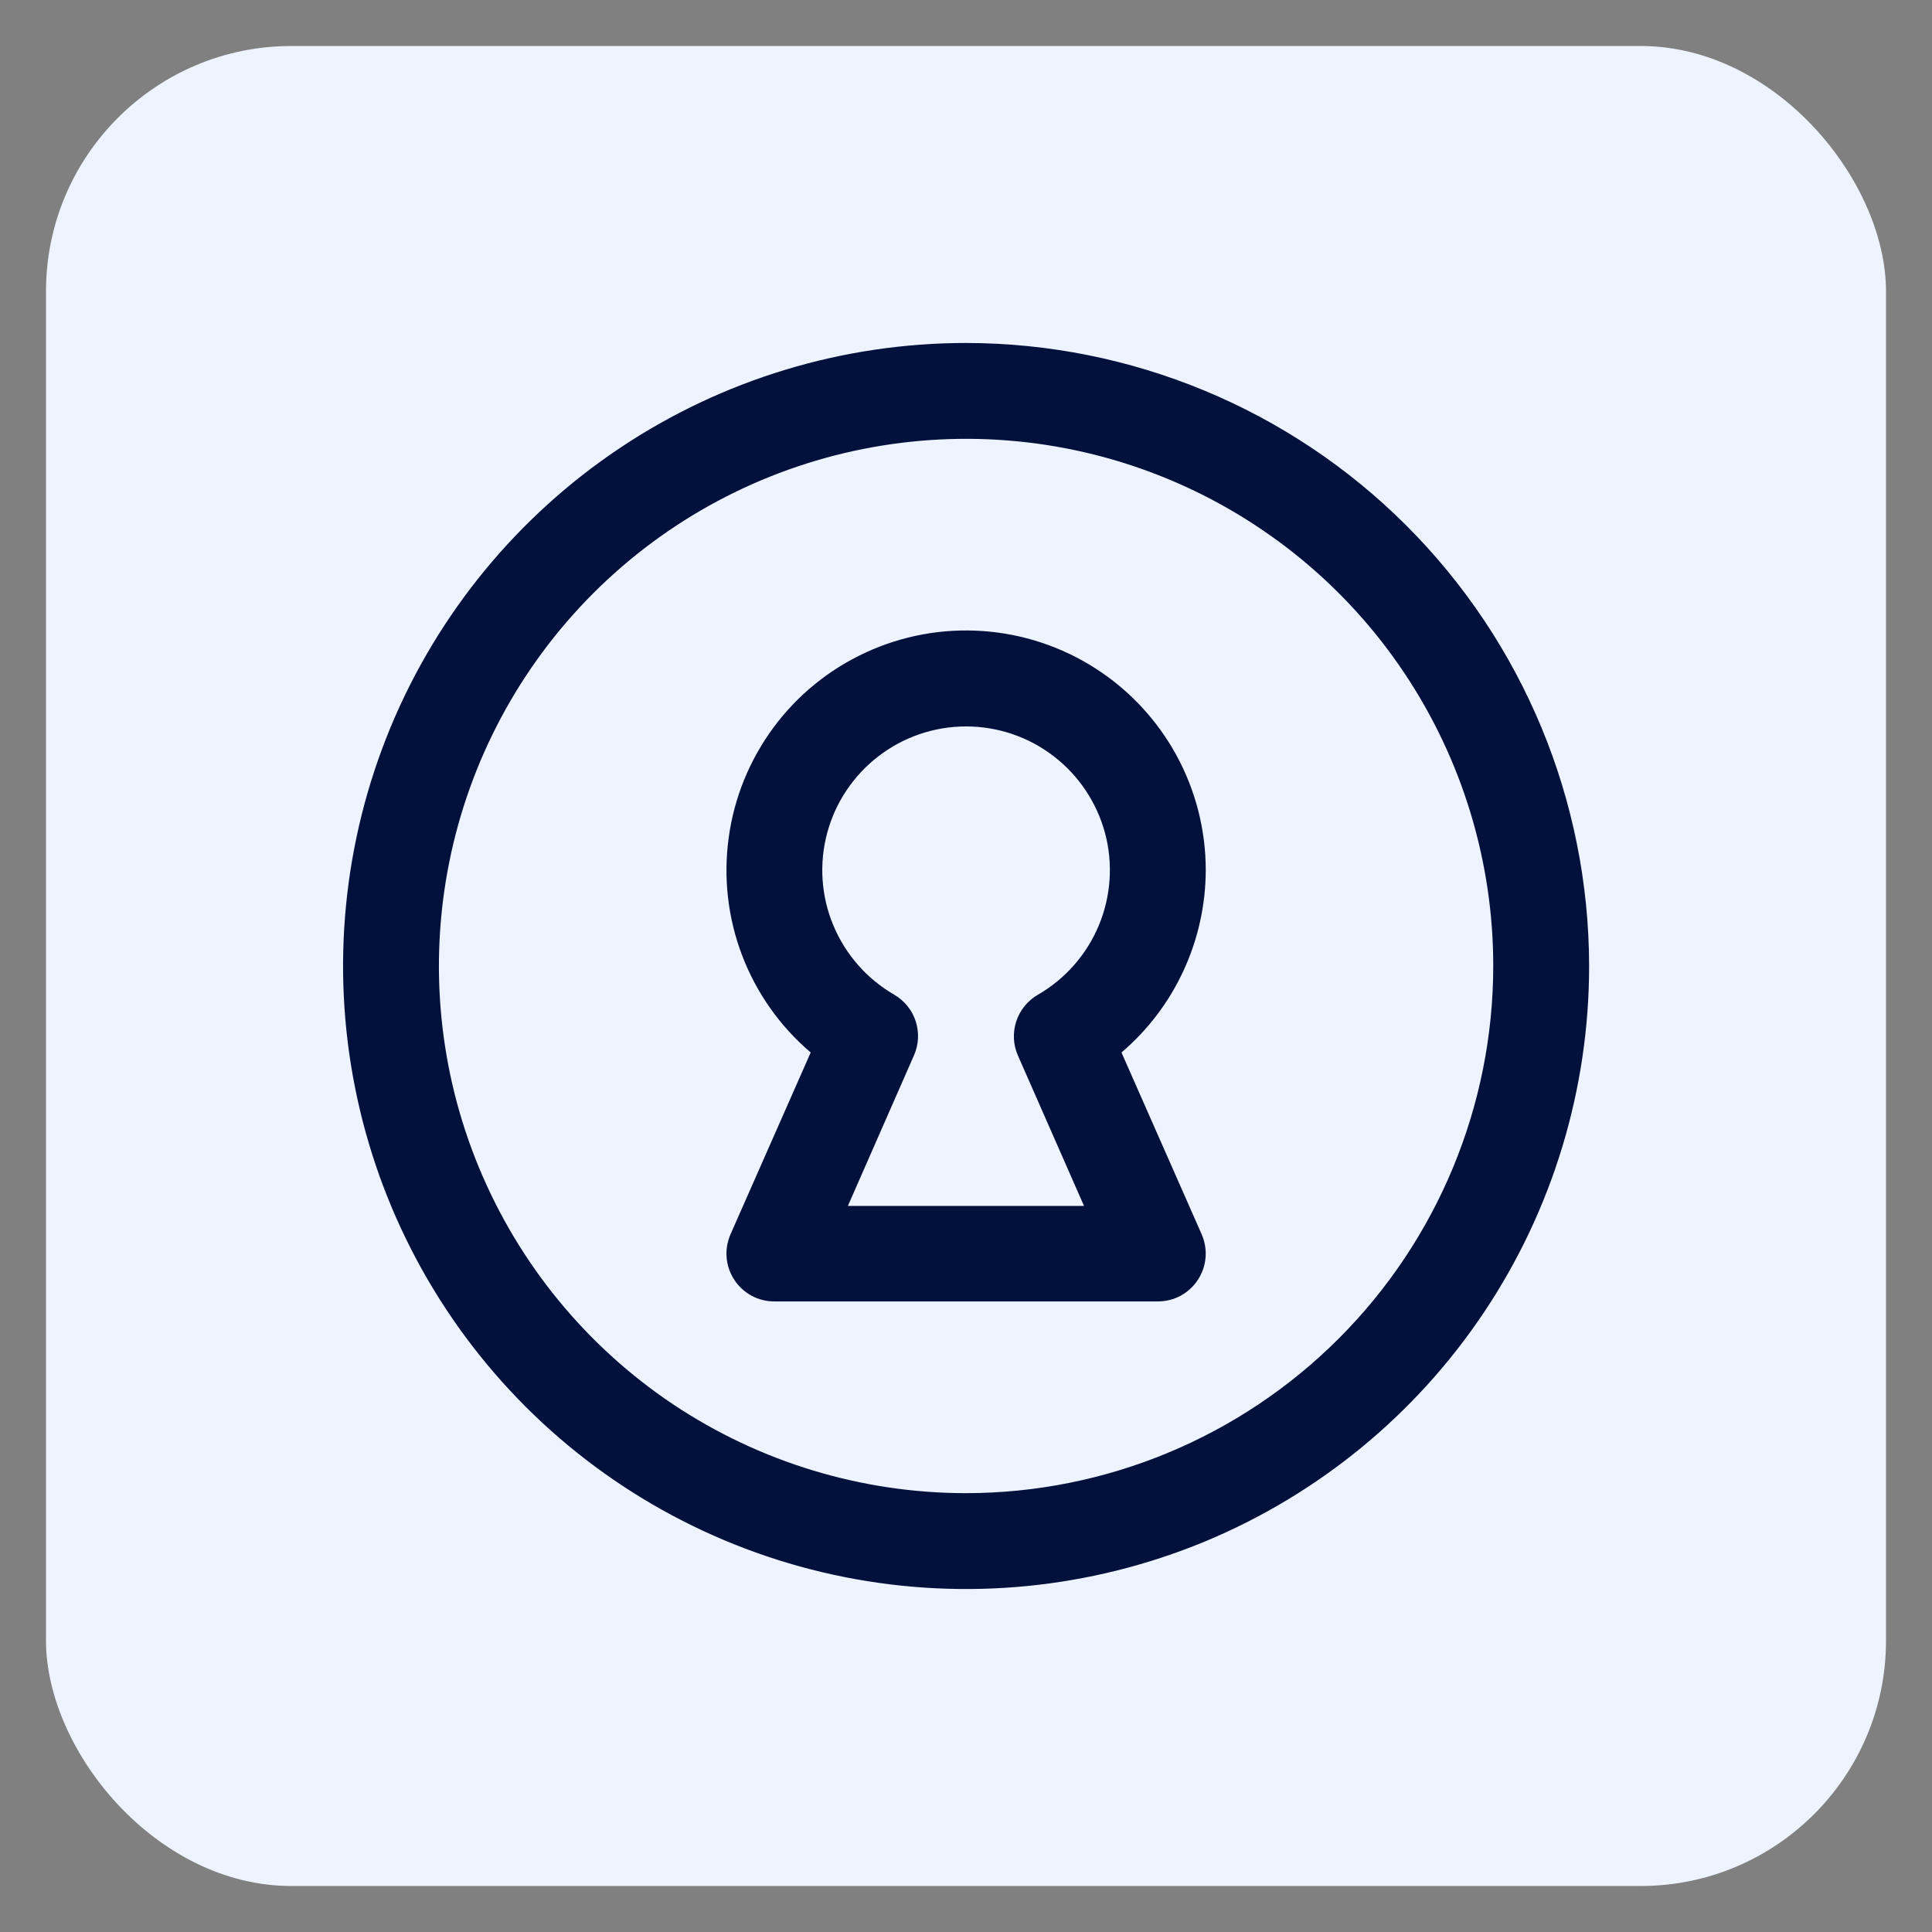 <svg width="21" height="21" viewBox="0 0 21 21" fill="none" xmlns="http://www.w3.org/2000/svg">
<rect x="0" y="0" width="21" height="21" fill="#808080" stroke="none"/>
<rect x="0.5" y="0.5" width="20" height="20" rx="2.667" fill="#EDF3FF"/>
<path d="M10.501 3.728C9.162 3.728 7.852 4.125 6.739 4.869C5.625 5.613 4.757 6.671 4.244 7.908C3.732 9.146 3.598 10.508 3.859 11.821C4.12 13.135 4.765 14.341 5.712 15.289C6.659 16.236 7.866 16.881 9.18 17.142C10.493 17.403 11.855 17.269 13.093 16.757C14.33 16.244 15.388 15.376 16.132 14.262C16.876 13.149 17.273 11.839 17.273 10.5C17.271 8.704 16.557 6.983 15.287 5.713C14.018 4.444 12.296 3.73 10.501 3.728ZM10.501 16.23C9.368 16.23 8.26 15.894 7.317 15.265C6.375 14.635 5.641 13.74 5.207 12.693C4.773 11.646 4.66 10.494 4.881 9.382C5.102 8.27 5.648 7.249 6.449 6.448C7.25 5.647 8.271 5.101 9.383 4.88C10.495 4.659 11.647 4.772 12.694 5.206C13.741 5.64 14.636 6.374 15.265 7.316C15.895 8.259 16.231 9.367 16.231 10.5C16.23 12.019 15.625 13.476 14.551 14.55C13.477 15.624 12.02 16.229 10.501 16.23ZM13.106 9.458C13.106 9.021 12.996 8.591 12.786 8.207C12.576 7.824 12.273 7.499 11.905 7.264C11.537 7.028 11.115 6.889 10.679 6.859C10.243 6.829 9.806 6.909 9.409 7.093C9.012 7.276 8.668 7.556 8.408 7.907C8.148 8.259 7.98 8.67 7.921 9.103C7.861 9.536 7.911 9.977 8.067 10.386C8.223 10.794 8.479 11.157 8.812 11.44L7.941 13.415C7.906 13.495 7.891 13.581 7.898 13.668C7.905 13.754 7.933 13.837 7.981 13.91C8.028 13.983 8.093 14.042 8.169 14.084C8.245 14.125 8.331 14.146 8.417 14.146H12.585C12.671 14.146 12.757 14.125 12.833 14.084C12.909 14.042 12.974 13.983 13.021 13.91C13.069 13.837 13.097 13.754 13.104 13.668C13.111 13.581 13.096 13.495 13.061 13.415L12.19 11.44C12.477 11.195 12.707 10.892 12.865 10.549C13.023 10.207 13.105 9.835 13.106 9.458ZM11.066 11.477L11.783 13.108H9.216L9.932 11.477C9.986 11.359 9.993 11.226 9.954 11.103C9.915 10.98 9.831 10.877 9.72 10.812C9.422 10.64 9.189 10.374 9.057 10.056C8.925 9.739 8.902 9.386 8.991 9.054C9.08 8.722 9.277 8.428 9.55 8.219C9.823 8.009 10.157 7.896 10.501 7.896C10.845 7.896 11.179 8.009 11.452 8.219C11.725 8.428 11.921 8.722 12.011 9.054C12.1 9.386 12.076 9.739 11.945 10.056C11.813 10.374 11.58 10.64 11.282 10.812C11.17 10.876 11.086 10.98 11.046 11.103C11.006 11.226 11.013 11.359 11.066 11.477Z" fill="#02103C"/>
</svg>
